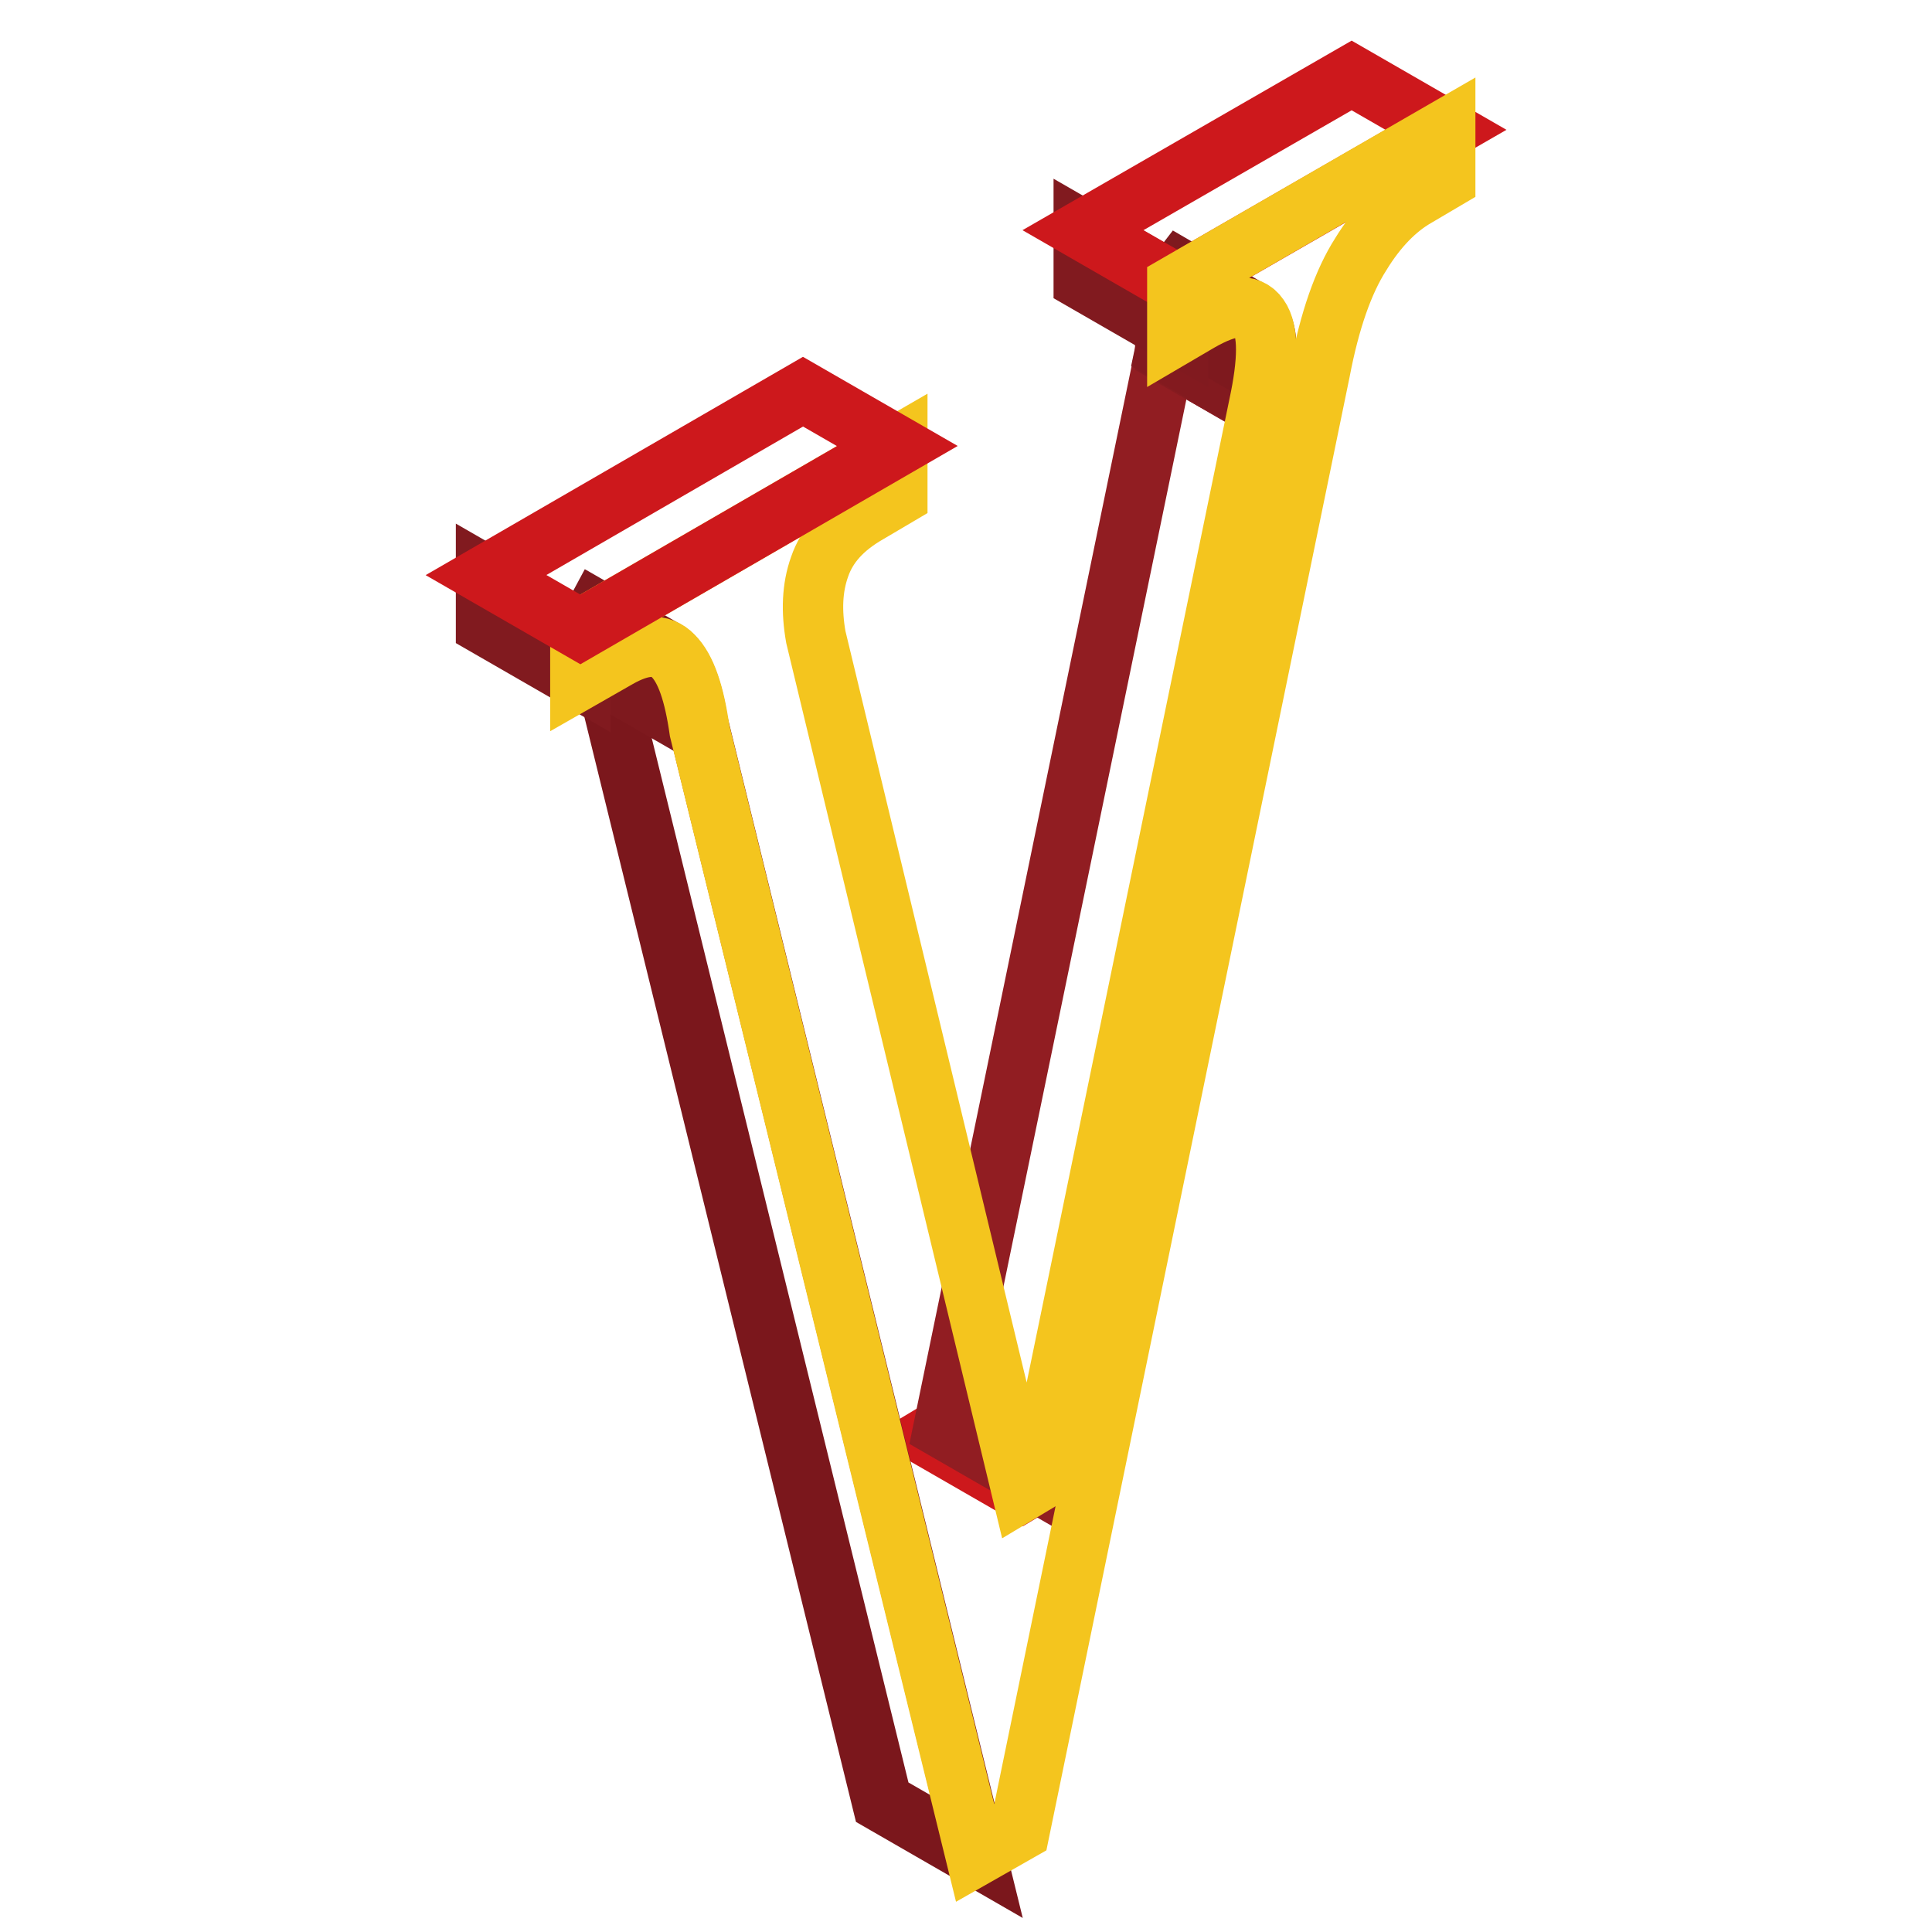<?xml version="1.0" encoding="utf-8"?>
<!-- Svg Vector Icons : http://www.onlinewebfonts.com/icon -->
<!DOCTYPE svg PUBLIC "-//W3C//DTD SVG 1.1//EN" "http://www.w3.org/Graphics/SVG/1.1/DTD/svg11.dtd">
<svg version="1.1" xmlns="http://www.w3.org/2000/svg" xmlns:xlink="http://www.w3.org/1999/xlink" x="0px" y="0px" viewBox="0 0 256 256" enable-background="new 0 0 256 256" xml:space="preserve">
<g> <path stroke-width="8" fill-opacity="0" stroke="#cd181c"  d="M135.5,197.6l-12.5-7.2l2-1.2l12.5,7.2L135.5,197.6z"/> <path stroke-width="8" fill-opacity="0" stroke="#911d22"  d="M137.5,196.5l-12.5-7.2l29.4-142.6l12.5,7.2L137.5,196.5L137.5,196.5z"/> <path stroke-width="8" fill-opacity="0" stroke="#871b20"  d="M166.9,53.9l-12.5-7.2c0-0.1,0-0.1,0-0.2l12.5,7.2C166.9,53.8,166.9,53.9,166.9,53.9"/> <path stroke-width="8" fill-opacity="0" stroke="#831a1f"  d="M166.9,53.7l-12.5-7.2c0.3-1.4,0.5-2.8,0.7-4l12.5,7.2C167.5,51,167.2,52.3,166.9,53.7"/> <path stroke-width="8" fill-opacity="0" stroke="#7e191e"  d="M167.6,49.8l-12.5-7.2c0.5-3.7,0.2-6.3-0.8-7.7c-0.2-0.4-0.6-0.6-0.9-0.9l12.4,7.2c0.4,0.2,0.7,0.5,0.9,0.9 C167.8,43.5,168.1,46.1,167.6,49.8"/> <path stroke-width="8" fill-opacity="0" stroke="#811a1f"  d="M156.1,44.4l-12.5-7.2l0-6.6l12.5,7.2L156.1,44.4z"/> <path stroke-width="8" fill-opacity="0" stroke="#cd181c"  d="M156,37.7l-12.5-7.2L179.1,10l12.5,7.2L156,37.7z"/> <path stroke-width="8" fill-opacity="0" stroke="#7b171c"  d="M129.4,246l-12.5-7.2L80.2,89.5l12.5,7.2L129.4,246z"/> <path stroke-width="8" fill-opacity="0" stroke="#7e191e"  d="M92.6,96.8l-12.5-7.2c-0.7-4.9-1.8-8.2-3.5-9.9c-0.3-0.3-0.5-0.5-0.9-0.7l12.5,7.2c0.3,0.2,0.6,0.4,0.9,0.7 C90.8,88.6,92,91.9,92.6,96.8"/> <path stroke-width="8" fill-opacity="0" stroke="#811a1f"  d="M76.9,90.1l-12.5-7.2l0-6.6l12.5,7.2L76.9,90.1z"/> <path stroke-width="8" fill-opacity="0" stroke="#f4c51e"  d="M191.5,17.2l0,6.6l-3.9,2.3c-2.6,1.5-5.1,4-7.3,7.6c-2.3,3.6-4.1,8.7-5.4,15.5l-39.8,193.4l-5.8,3.3 L92.7,96.8c-0.7-4.9-1.8-8.2-3.5-9.9c-1.6-1.7-4.1-1.6-7.4,0.3l-4.9,2.8v-6.6l42-24.3l0,6.6l-3.9,2.3c-3.3,1.9-5.4,4.2-6.4,7.1 c-1,2.8-1.1,5.9-0.5,9.3l27.3,113.2l2-1.2l29.4-142.6c1.3-6,1.3-10,0-11.8c-1.3-1.9-3.9-1.7-7.9,0.6l-2.9,1.7l0-6.6L191.5,17.2z"/> <path stroke-width="8" fill-opacity="0" stroke="#cd181c"  d="M76.9,83.4l-12.5-7.2l42-24.3l12.5,7.2L76.9,83.4z"/></g>
</svg>